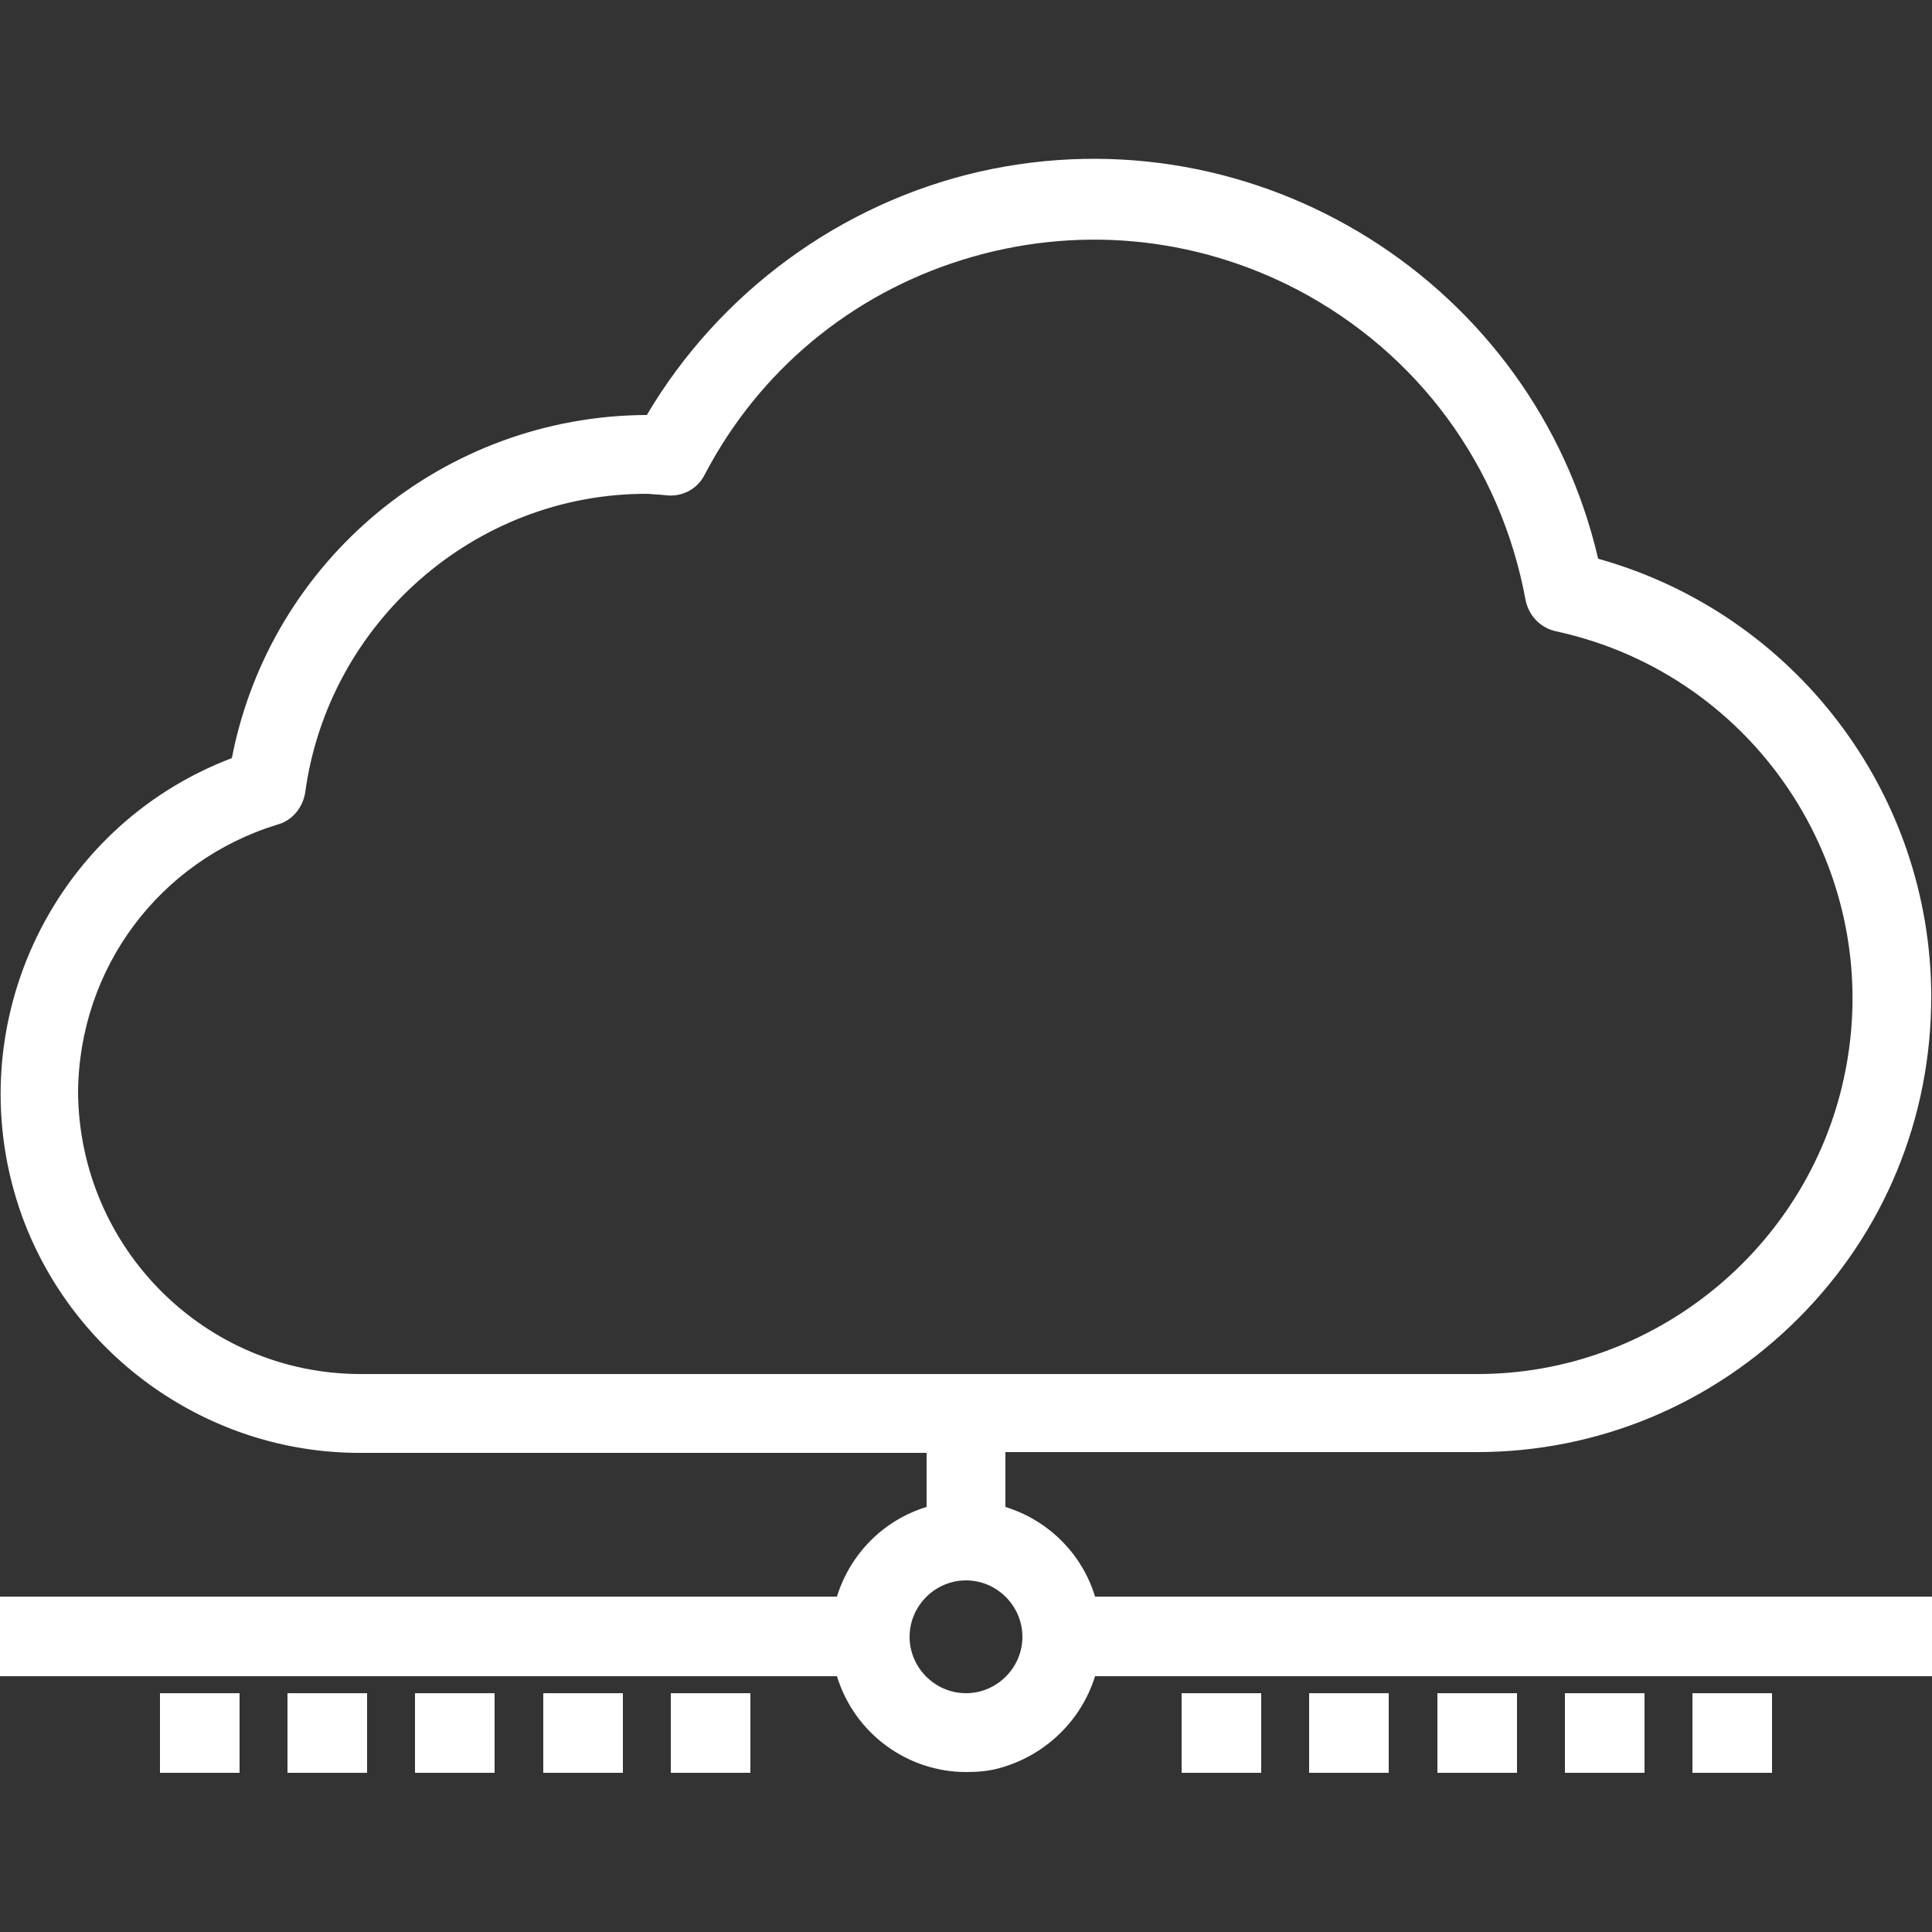 <?xml version="1.0" encoding="utf-8"?>
<!-- Generator: Adobe Illustrator 24.0.1, SVG Export Plug-In . SVG Version: 6.00 Build 0)  -->
<svg version="1.1" id="Layer_1" xmlns="http://www.w3.org/2000/svg" xmlns:xlink="http://www.w3.org/1999/xlink" x="0px" y="0px"
	 viewBox="0 0 250 250" style="enable-background:new 0 0 250 250;" xml:space="preserve">
<rect x="0" y="0" width="250" height="250" fill="#333333" stroke="none"/>
<style type="text/css">
	.st0{fill:#FFFFFF;}
</style>
<g>
	<g>
		<g>
			<g>
				<g>
					<path class="st0" d="M140.9,207.7c-1.5-5.8-6-10.3-11.8-11.8V187h62c32,0,57.9-25.9,57.8-57.9c0-26.2-17.6-49.1-43-55.9
						c-8-35.6-43.4-58-79-50c-18,4.1-33.5,15.5-42.8,31.5h-0.6c-25.9,0.1-48.1,18.6-52.8,44.1c-23.6,8.6-35.7,34.8-27.1,58.3
						c6.6,17.9,23.6,29.8,42.7,29.8h74.4v8.9c-5.8,1.5-10.3,6-11.8,11.8H1v8.3h108.1c2.2,8.8,11.2,14.1,20,11.9
						c5.8-1.5,10.4-6,11.9-11.9H249v-8.3H140.9z M46.5,178.8c-20.5,0-37.2-16.7-37.2-37.2c0.1-16.4,10.8-30.8,26.5-35.6
						c1.6-0.5,2.7-1.8,2.9-3.4c3-22.6,22.3-39.5,45.1-39.5c0.6,0,1.3,0,1.9,0.1l0.8,0.1c1.6,0.1,3.2-0.8,3.9-2.2
						c14.8-28.3,49.8-39.2,78.1-24.4c15.8,8.3,26.8,23.3,30,40.8c0.3,1.6,1.6,3,3.2,3.3c26.8,5.8,43.7,32.3,37.9,59
						c-5,22.8-25.1,39-48.4,39H46.5z M125,220.1c-4.6,0-8.3-3.7-8.3-8.3c0-4.6,3.7-8.3,8.3-8.3c4.6,0,8.3,3.7,8.3,8.3
						C133.3,216.4,129.6,220.1,125,220.1z"/>
					<path class="st0" d="M125,229.3c-7.5,0-14.4-4.9-16.7-12.4H0v-10.3h108.3c1.7-5.5,6-9.9,11.6-11.6V188H46.5
						c-19.4,0-36.9-12.3-43.6-30.5c-8.7-23.9,3.4-50.4,27.1-59.4c5-25.7,27.5-44.3,53.7-44.4h0c9.4-15.9,25.1-27.4,43.1-31.5
						c35.9-8.1,71.7,14.4,80,50.1c25.4,7.1,43.1,30.3,43.1,56.7c0,15.7-6.1,30.5-17.2,41.6c-11.1,11.1-25.9,17.3-41.6,17.3h-61v7.1
						c5.5,1.7,9.9,6,11.6,11.6H250v10.3H141.7c-1.8,5.8-6.5,10.3-12.4,11.9C127.9,229.2,126.4,229.3,125,229.3z M2,215h107.8
						l0.2,0.7c2.1,8.3,10.5,13.3,18.8,11.2c5.5-1.4,9.8-5.7,11.2-11.2l0.2-0.7H248v-6.3H140.2l-0.2-0.7c-1.4-5.4-5.7-9.7-11.1-11.1
						l-0.7-0.2V186h63c15.2,0,29.5-5.9,40.2-16.7c10.7-10.7,16.6-25,16.6-40.2c0-25.7-17.4-48.3-42.2-54.9l-0.6-0.2l-0.1-0.6
						c-7.9-35-42.8-57.1-77.8-49.2c-17.7,4-33.1,15.3-42.1,31l-0.3,0.5h-1.2C58.2,55.8,36.4,74,31.8,99l-0.1,0.6l-0.5,0.2
						c-23,8.4-34.9,34-26.5,57.1c6.4,17.4,23.2,29.2,41.7,29.2h75.4v10.6l-0.7,0.2c-5.4,1.4-9.7,5.7-11.1,11.1l-0.2,0.7H2V215z
						 M125,221.1c-5.1,0-9.3-4.2-9.3-9.3c0-5.1,4.2-9.3,9.3-9.3s9.3,4.2,9.3,9.3C134.3,216.9,130.1,221.1,125,221.1z M125,204.5
						c-4,0-7.3,3.3-7.3,7.3c0,4,3.3,7.3,7.3,7.3c4,0,7.3-3.3,7.3-7.3C132.3,207.8,129,204.5,125,204.5z M191.1,179.7H46.5
						c-21,0-38.2-17.2-38.2-38.2c0.1-16.9,11-31.6,27.2-36.6c1.2-0.4,2-1.4,2.2-2.6c3.1-23,22.9-40.3,46-40.4c0.6,0,1.2,0,1.8,0.1
						l1,0.1c1.2,0.1,2.4-0.6,3-1.7C96.7,46.6,109,36.3,124,31.7c15-4.7,30.9-3.2,44.8,4c16.1,8.5,27.3,23.6,30.6,41.5
						c0.2,1.3,1.2,2.2,2.4,2.5c27.3,5.9,44.6,32.9,38.7,60.2C235.5,163,214.7,179.7,191.1,179.7z M46.5,177.8h144.7
						c22.7,0,42.6-16.1,47.4-38.3c5.7-26.2-11-52.1-37.2-57.8c-2-0.4-3.6-2-4-4.1c-3.2-17.3-13.9-31.9-29.5-40.1
						c-13.4-7-28.8-8.4-43.3-3.9C110.1,38.1,98.2,48,91.2,61.4c-0.9,1.8-2.8,2.9-4.9,2.7l-1-0.1c-0.6,0-1.1-0.1-1.7-0.1
						c-22.2,0-41.1,16.7-44.1,38.6c-0.3,2-1.7,3.7-3.6,4.2c-15.3,4.7-25.7,18.6-25.8,34.7C10.3,161.5,26.5,177.7,46.5,177.8
						L46.5,177.8z"/>
				</g>
				<g>
					<rect x="220.1" y="220.1" class="st0" width="8.3" height="8.3"/>
					<path class="st0" d="M229.3,229.4h-10.3v-10.3h10.3V229.4z M221.1,227.4h6.3v-6.3h-6.3V227.4z"/>
				</g>
				<g>
					<rect x="203.5" y="220.1" class="st0" width="8.3" height="8.3"/>
					<path class="st0" d="M212.8,229.4h-10.3v-10.3h10.3V229.4z M204.5,227.4h6.3v-6.3h-6.3V227.4z"/>
				</g>
				<g>
					<rect x="187" y="220.1" class="st0" width="8.3" height="8.3"/>
					<path class="st0" d="M196.3,229.4H186v-10.3h10.3V229.4z M188,227.4h6.3v-6.3H188V227.4z"/>
				</g>
				<g>
					<rect x="170.5" y="220.1" class="st0" width="8.3" height="8.3"/>
					<path class="st0" d="M179.7,229.4h-10.3v-10.3h10.3V229.4z M171.5,227.4h6.3v-6.3h-6.3V227.4z"/>
				</g>
				<g>
					<rect x="153.9" y="220.1" class="st0" width="8.3" height="8.3"/>
					<path class="st0" d="M163.2,229.4h-10.3v-10.3h10.3V229.4z M154.9,227.4h6.3v-6.3h-6.3V227.4z"/>
				</g>
				<g>
					<rect x="21.7" y="220.1" class="st0" width="8.3" height="8.3"/>
					<path class="st0" d="M30.9,229.4H20.7v-10.3h10.3V229.4z M22.7,227.4h6.3v-6.3h-6.3V227.4z"/>
				</g>
				<g>
					<rect x="38.2" y="220.1" class="st0" width="8.3" height="8.3"/>
					<path class="st0" d="M47.5,229.4H37.2v-10.3h10.3V229.4z M39.2,227.4h6.3v-6.3h-6.3V227.4z"/>
				</g>
				<g>
					<rect x="54.7" y="220.1" class="st0" width="8.3" height="8.3"/>
					<path class="st0" d="M64,229.4H53.7v-10.3H64V229.4z M55.7,227.4H62v-6.3h-6.3V227.4z"/>
				</g>
				<g>
					<rect x="71.3" y="220.1" class="st0" width="8.3" height="8.3"/>
					<path class="st0" d="M80.5,229.4H70.3v-10.3h10.3V229.4z M72.3,227.4h6.3v-6.3h-6.3V227.4z"/>
				</g>
				<g>
					<rect x="87.8" y="220.1" class="st0" width="8.3" height="8.3"/>
					<path class="st0" d="M97.1,229.4H86.8v-10.3h10.3V229.4z M88.8,227.4h6.3v-6.3h-6.3V227.4z"/>
				</g>
			</g>
		</g>
	</g>
	<g>
	</g>
	<g>
	</g>
	<g>
	</g>
	<g>
	</g>
	<g>
	</g>
	<g>
	</g>
	<g>
	</g>
	<g>
	</g>
	<g>
	</g>
	<g>
	</g>
	<g>
	</g>
	<g>
	</g>
	<g>
	</g>
	<g>
	</g>
	<g>
	</g>
</g>
</svg>
